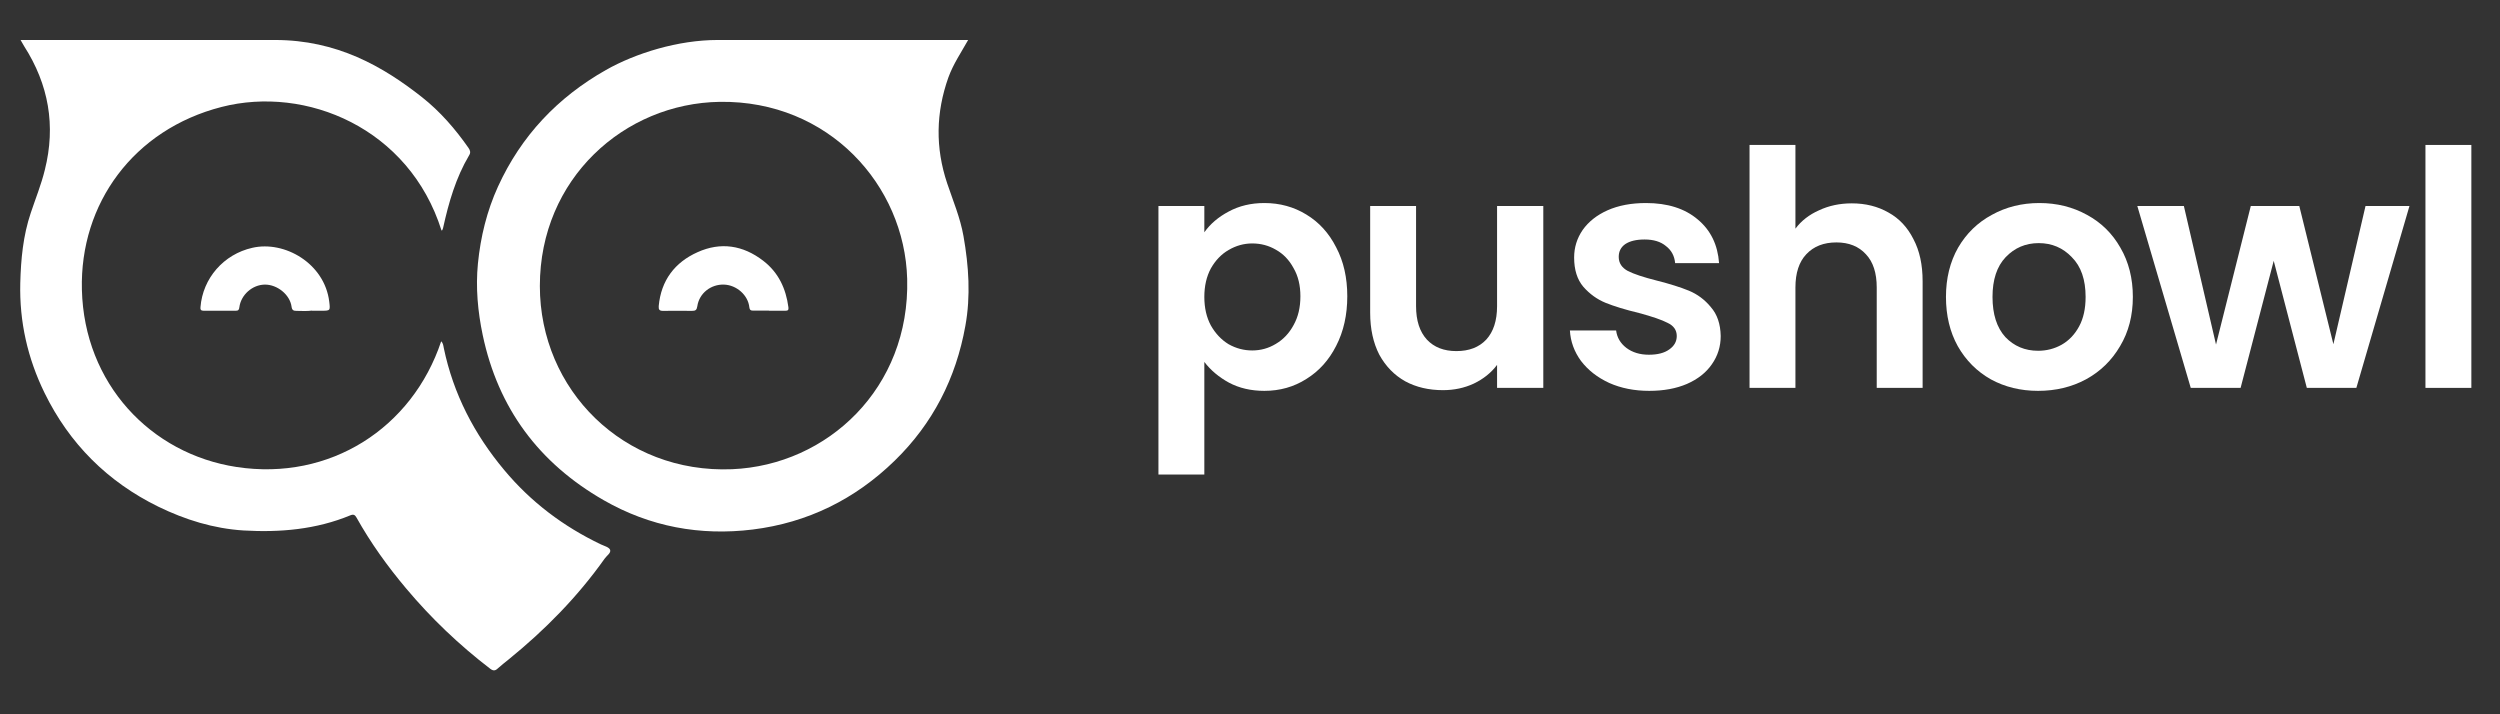 <svg xmlns="http://www.w3.org/2000/svg" xmlns:xlink="http://www.w3.org/1999/xlink" width="280" zoomAndPan="magnify" viewBox="0 0 210 60" height="80" preserveAspectRatio="xMidYMid meet" version="1.0"><rect x="0" y="0" width="210" height="60" fill="#333333" stroke="none"/><defs><clipPath id="a38c2f9e46"><path d="M 1.703 3.359 L 52 3.359 L 52 56.324 L 1.703 56.324 Z M 1.703 3.359 " clip-rule="nonzero"/></clipPath><clipPath id="8ee6808045"><path d="M 40 3.359 L 82 3.359 L 82 45 L 40 45 Z M 40 3.359 " clip-rule="nonzero"/></clipPath><clipPath id="b2371a4628"><path d="M 203 12 L 207.922 12 L 207.922 33 L 203 33 Z M 203 12 " clip-rule="nonzero"/></clipPath></defs><g clip-path="url(#a38c2f9e46)"><path fill="#ffffff" d="M 23.102 3.359 C 28.289 3.359 32.156 5.566 35.449 8.164 C 36.98 9.375 38.238 10.828 39.355 12.426 C 39.508 12.645 39.547 12.828 39.406 13.047 C 38.289 14.934 37.695 16.996 37.227 19.113 C 37.215 19.191 37.176 19.27 37.148 19.336 C 37.148 19.348 37.109 19.359 37.086 19.359 C 34.375 10.75 25.695 7.164 18.613 8.984 C 11.223 10.879 6.695 17.102 6.879 24.336 C 7.07 32.207 12.637 38.129 19.887 39.23 C 27.707 40.414 34.621 35.973 37.059 28.672 C 37.227 28.828 37.238 29.035 37.277 29.23 C 38.082 33.09 39.832 36.465 42.352 39.48 C 44.594 42.168 47.316 44.219 50.469 45.727 C 50.742 45.855 51.156 45.961 51.246 46.18 C 51.352 46.441 50.961 46.676 50.793 46.922 C 48.512 50.141 45.773 52.922 42.715 55.402 C 42.414 55.648 42.105 55.883 41.805 56.156 C 41.598 56.352 41.43 56.363 41.184 56.18 C 38.574 54.18 36.215 51.934 34.102 49.414 C 32.543 47.559 31.133 45.598 29.949 43.48 C 29.82 43.246 29.691 43.18 29.434 43.285 C 26.551 44.48 23.52 44.738 20.457 44.559 C 17.941 44.402 15.555 43.66 13.297 42.559 C 9.031 40.465 5.828 37.27 3.738 32.996 C 2.324 30.102 1.625 27.035 1.703 23.789 C 1.754 21.777 1.938 19.801 2.586 17.879 C 2.988 16.672 3.465 15.504 3.766 14.27 C 4.699 10.555 4.09 7.102 2.027 3.879 C 1.922 3.711 1.82 3.527 1.727 3.359 C 9.535 3.359 15.32 3.359 23.102 3.359 Z M 23.102 3.359 " fill-opacity="1" fill-rule="nonzero"/></g><g clip-path="url(#8ee6808045)"><path fill="#ffffff" d="M 81.324 3.359 C 80.742 4.398 80.078 5.371 79.664 6.504 C 78.613 9.465 78.562 12.414 79.562 15.398 C 80.055 16.867 80.664 18.297 80.934 19.84 C 81.375 22.348 81.547 24.855 81.09 27.375 C 80.301 31.777 78.355 35.582 75.152 38.699 C 71.832 41.934 67.848 43.906 63.23 44.48 C 58.809 45.023 54.594 44.246 50.703 42.012 C 45.27 38.895 41.844 34.297 40.547 28.141 C 40.133 26.168 39.949 24.152 40.145 22.141 C 40.367 19.895 40.898 17.723 41.832 15.672 C 43.777 11.414 46.836 8.18 50.898 5.879 C 53.402 4.461 56.973 3.359 60.277 3.359 C 68.496 3.359 81.324 3.359 81.324 3.359 Z M 45.348 24.023 C 45.348 32.75 52.375 39.789 61.492 39.414 C 69.508 39.078 76.449 32.594 76.203 23.426 C 75.992 15.566 69.613 8.426 60.469 8.555 C 52.441 8.672 45.348 15.012 45.348 24.023 Z M 45.348 24.023 " fill-opacity="1" fill-rule="nonzero"/></g><path fill="#ffffff" d="M 26.215 26.09 C 25.75 26.152 25.332 26.113 24.906 26.113 C 24.66 26.113 24.531 26.062 24.492 25.766 C 24.359 24.75 23.285 23.895 22.246 23.906 C 21.195 23.918 20.238 24.766 20.105 25.816 C 20.082 26.023 20.016 26.102 19.809 26.102 C 18.902 26.102 17.992 26.102 17.098 26.102 C 16.891 26.102 16.812 26.012 16.84 25.801 C 17.031 23.375 18.785 21.359 21.195 20.816 C 23.906 20.191 27.266 22.129 27.656 25.336 C 27.746 26.102 27.758 26.102 26.969 26.102 C 26.695 26.102 26.422 26.102 26.203 26.102 Z M 26.215 26.09 " fill-opacity="1" fill-rule="nonzero"/><path fill="#ffffff" d="M 64.582 26.09 C 64.141 26.09 63.684 26.09 63.246 26.09 C 63.051 26.09 62.973 26.035 62.945 25.816 C 62.844 24.801 61.883 23.945 60.82 23.906 C 59.715 23.867 58.73 24.633 58.574 25.727 C 58.523 26.051 58.418 26.113 58.121 26.113 C 57.316 26.102 56.5 26.102 55.695 26.113 C 55.398 26.113 55.309 26.012 55.332 25.711 C 55.527 23.555 56.684 22.035 58.602 21.18 C 60.535 20.309 62.414 20.594 64.113 21.906 C 65.398 22.895 66.02 24.246 66.227 25.816 C 66.254 26.035 66.188 26.102 65.98 26.102 C 65.527 26.102 65.059 26.102 64.605 26.102 Z M 64.582 26.09 " fill-opacity="1" fill-rule="nonzero"/><path fill="#ffffff" d="M 101.164 19.512 C 101.66 18.812 102.34 18.23 103.203 17.773 C 104.086 17.293 105.086 17.055 106.207 17.055 C 107.508 17.055 108.684 17.379 109.73 18.02 C 110.797 18.664 111.633 19.582 112.238 20.777 C 112.863 21.957 113.172 23.324 113.172 24.887 C 113.172 26.449 112.863 27.84 112.238 29.051 C 111.633 30.246 110.797 31.176 109.73 31.836 C 108.684 32.5 107.508 32.832 106.207 32.832 C 105.086 32.832 104.094 32.602 103.23 32.141 C 102.387 31.68 101.699 31.102 101.164 30.402 L 101.164 39.863 L 97.309 39.863 L 97.309 17.305 L 101.164 17.305 Z M 109.234 24.887 C 109.234 23.969 109.043 23.18 108.656 22.516 C 108.289 21.836 107.793 21.32 107.168 20.973 C 106.562 20.621 105.902 20.449 105.188 20.449 C 104.488 20.449 103.828 20.633 103.203 21 C 102.598 21.348 102.102 21.863 101.715 22.543 C 101.348 23.223 101.164 24.023 101.164 24.941 C 101.164 25.863 101.348 26.664 101.715 27.344 C 102.102 28.023 102.598 28.547 103.203 28.914 C 103.828 29.266 104.488 29.438 105.188 29.438 C 105.902 29.438 106.562 29.254 107.168 28.887 C 107.793 28.52 108.289 27.996 108.656 27.316 C 109.043 26.633 109.234 25.824 109.234 24.887 Z M 109.234 24.887 " fill-opacity="1" fill-rule="nonzero"/><path fill="#ffffff" d="M 129.637 17.305 L 129.637 32.582 L 125.754 32.582 L 125.754 30.652 C 125.258 31.312 124.605 31.836 123.797 32.223 C 123.008 32.59 122.145 32.773 121.207 32.773 C 120.016 32.773 118.961 32.527 118.043 32.031 C 117.121 31.516 116.398 30.77 115.863 29.797 C 115.352 28.805 115.094 27.629 115.094 26.266 L 115.094 17.305 L 118.949 17.305 L 118.949 25.715 C 118.949 26.93 119.254 27.867 119.859 28.527 C 120.465 29.172 121.289 29.492 122.336 29.492 C 123.402 29.492 124.238 29.172 124.844 28.527 C 125.449 27.867 125.754 26.93 125.754 25.715 L 125.754 17.305 Z M 129.637 17.305 " fill-opacity="1" fill-rule="nonzero"/><path fill="#ffffff" d="M 138.535 32.832 C 137.285 32.832 136.168 32.609 135.176 32.168 C 134.184 31.711 133.395 31.094 132.805 30.32 C 132.238 29.547 131.926 28.695 131.871 27.758 L 135.754 27.758 C 135.828 28.344 136.109 28.832 136.609 29.219 C 137.121 29.605 137.754 29.797 138.508 29.797 C 139.242 29.797 139.812 29.648 140.215 29.355 C 140.637 29.062 140.848 28.684 140.848 28.227 C 140.848 27.73 140.59 27.359 140.078 27.121 C 139.582 26.863 138.781 26.59 137.68 26.293 C 136.543 26.02 135.605 25.734 134.871 25.438 C 134.156 25.145 133.531 24.695 133 24.09 C 132.484 23.48 132.227 22.664 132.227 21.633 C 132.227 20.789 132.465 20.016 132.945 19.316 C 133.441 18.617 134.137 18.066 135.035 17.664 C 135.953 17.258 137.027 17.055 138.262 17.055 C 140.078 17.055 141.527 17.516 142.609 18.434 C 143.695 19.336 144.289 20.559 144.402 22.102 L 140.711 22.102 C 140.656 21.496 140.398 21.02 139.938 20.668 C 139.5 20.301 138.902 20.117 138.148 20.117 C 137.453 20.117 136.91 20.246 136.523 20.504 C 136.156 20.762 135.973 21.117 135.973 21.578 C 135.973 22.094 136.23 22.488 136.746 22.766 C 137.258 23.023 138.059 23.289 139.141 23.562 C 140.242 23.84 141.152 24.125 141.867 24.418 C 142.582 24.715 143.199 25.172 143.711 25.797 C 144.246 26.406 144.52 27.215 144.539 28.227 C 144.539 29.109 144.289 29.898 143.797 30.598 C 143.316 31.297 142.621 31.848 141.703 32.25 C 140.801 32.637 139.746 32.832 138.535 32.832 Z M 138.535 32.832 " fill-opacity="1" fill-rule="nonzero"/><path fill="#ffffff" d="M 155.551 17.082 C 156.711 17.082 157.738 17.34 158.637 17.855 C 159.535 18.352 160.234 19.098 160.73 20.09 C 161.246 21.062 161.5 22.242 161.5 23.621 L 161.5 32.582 L 157.645 32.582 L 157.645 24.145 C 157.645 22.93 157.344 22 156.738 21.359 C 156.133 20.695 155.305 20.363 154.258 20.363 C 153.191 20.363 152.348 20.695 151.727 21.359 C 151.121 22 150.816 22.93 150.816 24.145 L 150.816 32.582 L 146.961 32.582 L 146.961 12.176 L 150.816 12.176 L 150.816 19.207 C 151.312 18.543 151.973 18.031 152.801 17.664 C 153.625 17.277 154.543 17.082 155.551 17.082 Z M 155.551 17.082 " fill-opacity="1" fill-rule="nonzero"/><path fill="#ffffff" d="M 171.199 32.832 C 169.73 32.832 168.41 32.508 167.234 31.867 C 166.059 31.203 165.133 30.273 164.453 29.078 C 163.793 27.887 163.461 26.508 163.461 24.941 C 163.461 23.379 163.801 22 164.48 20.805 C 165.176 19.609 166.121 18.691 167.316 18.047 C 168.508 17.387 169.84 17.055 171.309 17.055 C 172.777 17.055 174.109 17.387 175.305 18.047 C 176.496 18.691 177.434 19.609 178.113 20.805 C 178.809 22 179.16 23.379 179.16 24.941 C 179.16 26.508 178.801 27.887 178.086 29.078 C 177.387 30.273 176.434 31.203 175.219 31.867 C 174.027 32.508 172.688 32.832 171.199 32.832 Z M 171.199 29.465 C 171.898 29.465 172.551 29.301 173.156 28.969 C 173.777 28.621 174.273 28.105 174.641 27.426 C 175.012 26.746 175.191 25.918 175.191 24.941 C 175.191 23.492 174.809 22.379 174.035 21.605 C 173.285 20.816 172.355 20.422 171.254 20.422 C 170.152 20.422 169.227 20.816 168.473 21.605 C 167.738 22.379 167.371 23.492 167.371 24.941 C 167.371 26.395 167.73 27.516 168.445 28.309 C 169.18 29.078 170.098 29.465 171.199 29.465 Z M 171.199 29.465 " fill-opacity="1" fill-rule="nonzero"/><path fill="#ffffff" d="M 202.395 17.305 L 197.934 32.582 L 193.773 32.582 L 190.992 21.91 L 188.211 32.582 L 184.023 32.582 L 179.535 17.305 L 183.445 17.305 L 186.145 28.941 L 189.066 17.305 L 193.141 17.305 L 196.004 28.914 L 198.703 17.305 Z M 202.395 17.305 " fill-opacity="1" fill-rule="nonzero"/><g clip-path="url(#b2371a4628)"><path fill="#ffffff" d="M 203.738 12.176 L 207.594 12.176 L 207.594 32.582 L 203.738 32.582 Z M 203.738 12.176 " fill-opacity="1" fill-rule="nonzero"/></g></svg>